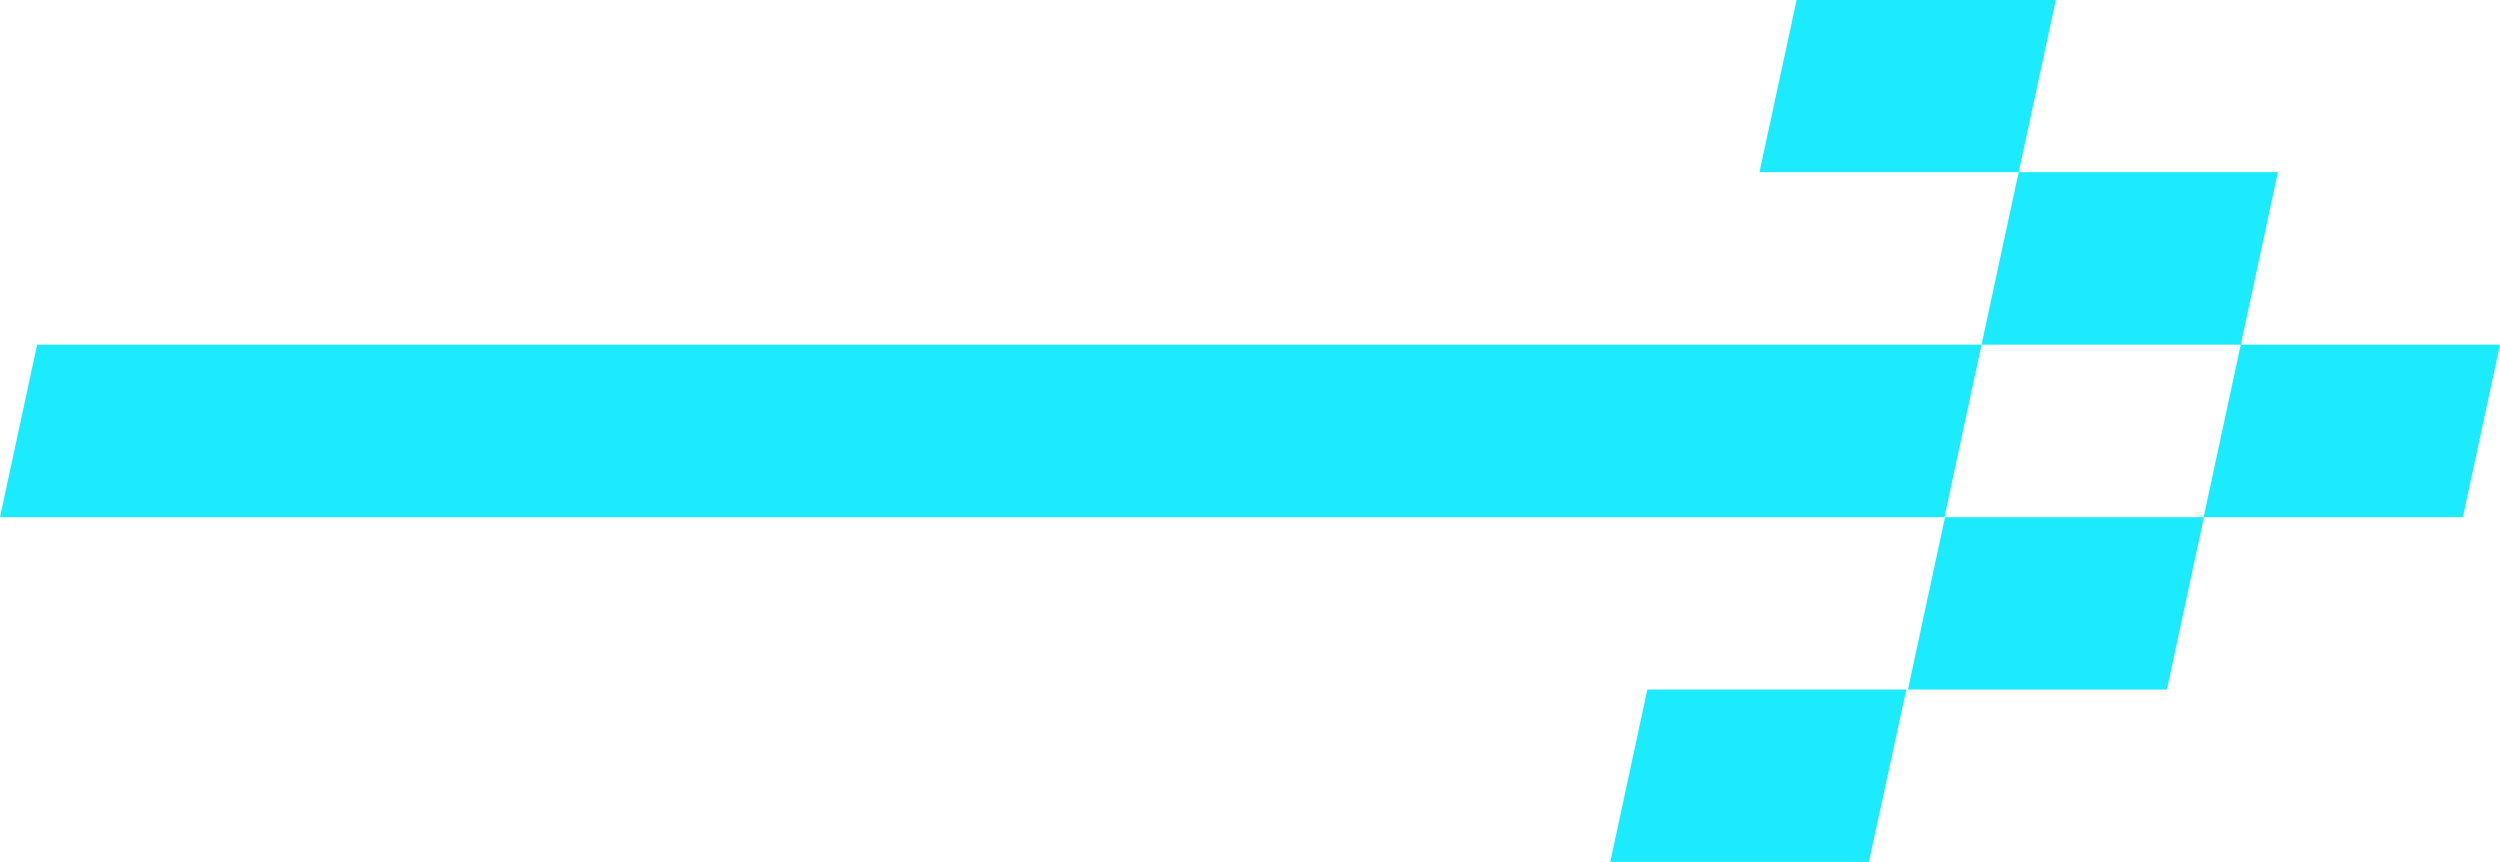<?xml version="1.0" encoding="utf-8" ?>
<svg xmlns="http://www.w3.org/2000/svg" xmlns:xlink="http://www.w3.org/1999/xlink" width="1543" height="532">
	<path fill="#1CEAFF" d="M1268.868 0L1245.941 106.236L1085.949 106.236L1108.876 0L1268.868 0ZM1543 212.718L1520.073 319.2L1360.081 319.2L1383.007 212.718L1543 212.718ZM1223.015 212.718L1200.089 319.2L0 319.2L22.922 212.718L1223.015 212.718ZM1405.934 106.236L1383.007 212.718L1223.015 212.718L1245.941 106.236L1405.934 106.236ZM1176.576 425.6L1153.461 532L993.866 532L1016.736 425.6L1176.576 425.6ZM1360.29 319.2L1337.39 425.6L1177.58 425.6L1200.48 319.2L1360.29 319.2Z"/>
</svg>
